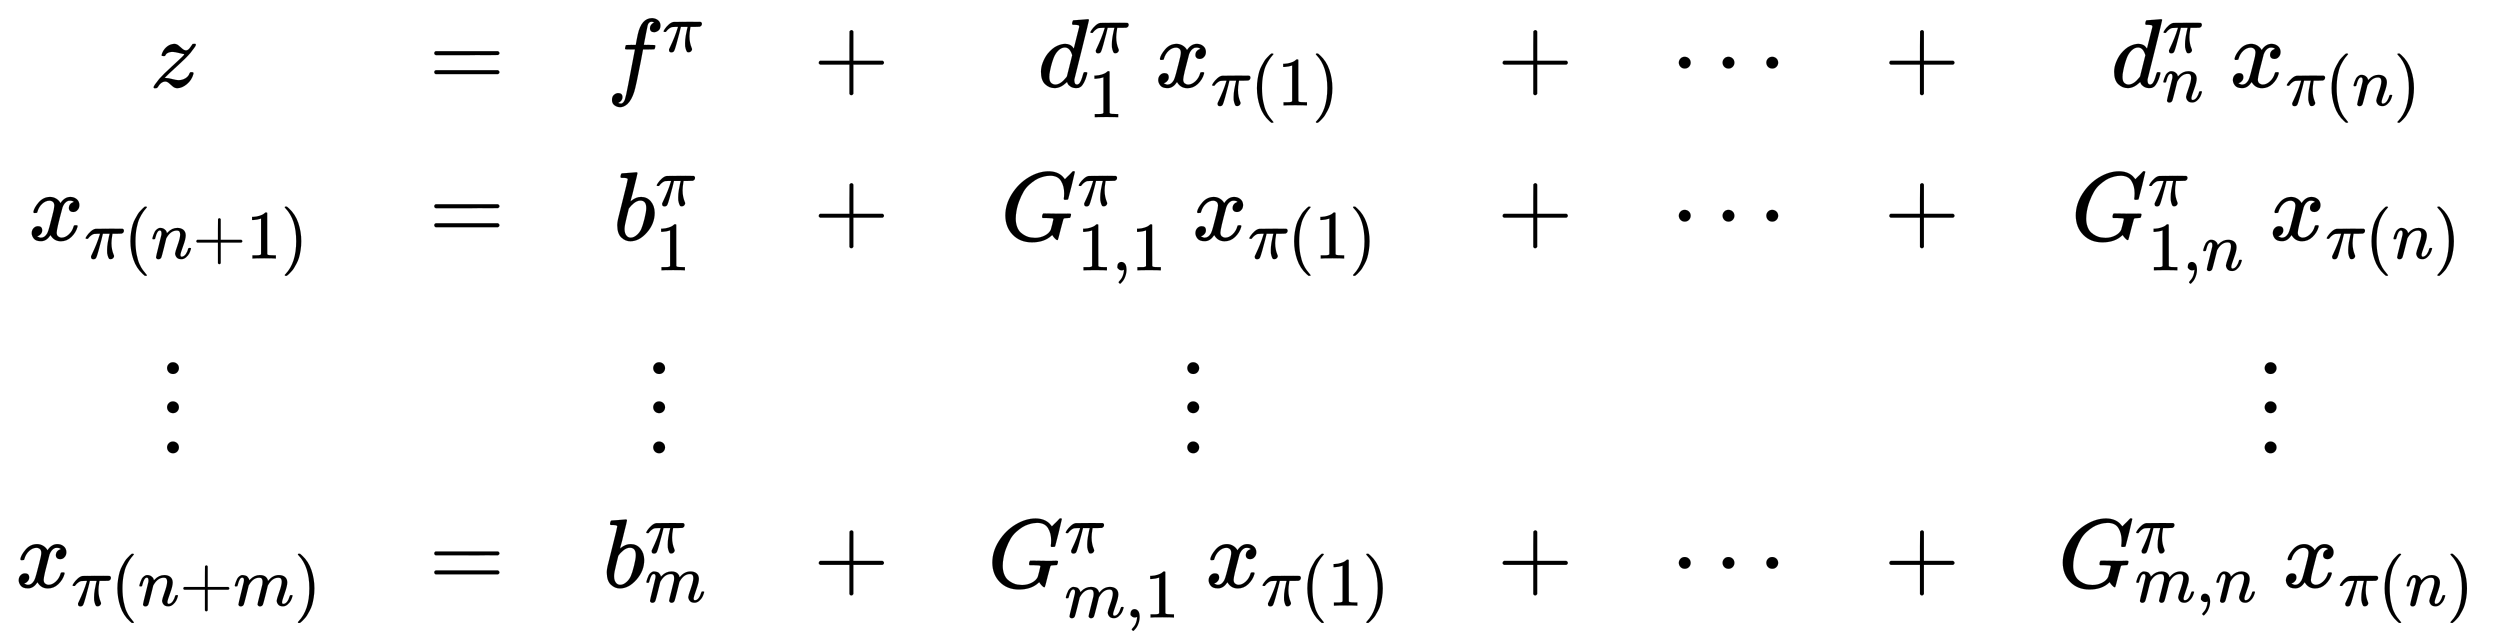 <svg xmlns:xlink="http://www.w3.org/1999/xlink" width="59.326ex" height="15.176ex" style="vertical-align: -7.005ex;" viewBox="0 -3518.2 25543.2 6534.1" role="img" focusable="false" xmlns="http://www.w3.org/2000/svg" aria-labelledby="MathJax-SVG-1-Title">
<title id="MathJax-SVG-1-Title">{\displaystyle {\begin{matrix}z&amp;=&amp;f^{\pi }&amp;+&amp;d_{1}^{\pi }\,x_{\pi (1)}&amp;+&amp;\cdots &amp;+&amp;d_{n}^{\pi }\,x_{\pi (n)}\\x_{\pi (n+1)}&amp;=&amp;b_{1}^{\pi }&amp;+&amp;G_{1,1}^{\pi }\,x_{\pi (1)}&amp;+&amp;\cdots &amp;+&amp;G_{1,n}^{\pi }\,x_{\pi (n)}\\\vdots &amp;&amp;\vdots &amp;&amp;\vdots &amp;&amp;&amp;&amp;\vdots \\x_{\pi (n+m)}&amp;=&amp;b_{m}^{\pi }&amp;+&amp;G_{m,1}^{\pi }\,x_{\pi (1)}&amp;+&amp;\cdots &amp;+&amp;G_{m,n}^{\pi }\,x_{\pi (n)}\end{matrix}}}</title>
<defs aria-hidden="true">
<path stroke-width="1" id="E1-MJMATHI-7A" d="M347 338Q337 338 294 349T231 360Q211 360 197 356T174 346T162 335T155 324L153 320Q150 317 138 317Q117 317 117 325Q117 330 120 339Q133 378 163 406T229 440Q241 442 246 442Q271 442 291 425T329 392T367 375Q389 375 411 408T434 441Q435 442 449 442H462Q468 436 468 434Q468 430 463 420T449 399T432 377T418 358L411 349Q368 298 275 214T160 106L148 94L163 93Q185 93 227 82T290 71Q328 71 360 90T402 140Q406 149 409 151T424 153Q443 153 443 143Q443 138 442 134Q425 72 376 31T278 -11Q252 -11 232 6T193 40T155 57Q111 57 76 -3Q70 -11 59 -11H54H41Q35 -5 35 -2Q35 13 93 84Q132 129 225 214T340 322Q352 338 347 338Z"></path>
<path stroke-width="1" id="E1-MJMAIN-3D" d="M56 347Q56 360 70 367H707Q722 359 722 347Q722 336 708 328L390 327H72Q56 332 56 347ZM56 153Q56 168 72 173H708Q722 163 722 153Q722 140 707 133H70Q56 140 56 153Z"></path>
<path stroke-width="1" id="E1-MJMATHI-66" d="M118 -162Q120 -162 124 -164T135 -167T147 -168Q160 -168 171 -155T187 -126Q197 -99 221 27T267 267T289 382V385H242Q195 385 192 387Q188 390 188 397L195 425Q197 430 203 430T250 431Q298 431 298 432Q298 434 307 482T319 540Q356 705 465 705Q502 703 526 683T550 630Q550 594 529 578T487 561Q443 561 443 603Q443 622 454 636T478 657L487 662Q471 668 457 668Q445 668 434 658T419 630Q412 601 403 552T387 469T380 433Q380 431 435 431Q480 431 487 430T498 424Q499 420 496 407T491 391Q489 386 482 386T428 385H372L349 263Q301 15 282 -47Q255 -132 212 -173Q175 -205 139 -205Q107 -205 81 -186T55 -132Q55 -95 76 -78T118 -61Q162 -61 162 -103Q162 -122 151 -136T127 -157L118 -162Z"></path>
<path stroke-width="1" id="E1-MJMATHI-3C0" d="M132 -11Q98 -11 98 22V33L111 61Q186 219 220 334L228 358H196Q158 358 142 355T103 336Q92 329 81 318T62 297T53 285Q51 284 38 284Q19 284 19 294Q19 300 38 329T93 391T164 429Q171 431 389 431Q549 431 553 430Q573 423 573 402Q573 371 541 360Q535 358 472 358H408L405 341Q393 269 393 222Q393 170 402 129T421 65T431 37Q431 20 417 5T381 -10Q370 -10 363 -7T347 17T331 77Q330 86 330 121Q330 170 339 226T357 318T367 358H269L268 354Q268 351 249 275T206 114T175 17Q164 -11 132 -11Z"></path>
<path stroke-width="1" id="E1-MJMAIN-2B" d="M56 237T56 250T70 270H369V420L370 570Q380 583 389 583Q402 583 409 568V270H707Q722 262 722 250T707 230H409V-68Q401 -82 391 -82H389H387Q375 -82 369 -68V230H70Q56 237 56 250Z"></path>
<path stroke-width="1" id="E1-MJMATHI-64" d="M366 683Q367 683 438 688T511 694Q523 694 523 686Q523 679 450 384T375 83T374 68Q374 26 402 26Q411 27 422 35Q443 55 463 131Q469 151 473 152Q475 153 483 153H487H491Q506 153 506 145Q506 140 503 129Q490 79 473 48T445 8T417 -8Q409 -10 393 -10Q359 -10 336 5T306 36L300 51Q299 52 296 50Q294 48 292 46Q233 -10 172 -10Q117 -10 75 30T33 157Q33 205 53 255T101 341Q148 398 195 420T280 442Q336 442 364 400Q369 394 369 396Q370 400 396 505T424 616Q424 629 417 632T378 637H357Q351 643 351 645T353 664Q358 683 366 683ZM352 326Q329 405 277 405Q242 405 210 374T160 293Q131 214 119 129Q119 126 119 118T118 106Q118 61 136 44T179 26Q233 26 290 98L298 109L352 326Z"></path>
<path stroke-width="1" id="E1-MJMAIN-31" d="M213 578L200 573Q186 568 160 563T102 556H83V602H102Q149 604 189 617T245 641T273 663Q275 666 285 666Q294 666 302 660V361L303 61Q310 54 315 52T339 48T401 46H427V0H416Q395 3 257 3Q121 3 100 0H88V46H114Q136 46 152 46T177 47T193 50T201 52T207 57T213 61V578Z"></path>
<path stroke-width="1" id="E1-MJMATHI-78" d="M52 289Q59 331 106 386T222 442Q257 442 286 424T329 379Q371 442 430 442Q467 442 494 420T522 361Q522 332 508 314T481 292T458 288Q439 288 427 299T415 328Q415 374 465 391Q454 404 425 404Q412 404 406 402Q368 386 350 336Q290 115 290 78Q290 50 306 38T341 26Q378 26 414 59T463 140Q466 150 469 151T485 153H489Q504 153 504 145Q504 144 502 134Q486 77 440 33T333 -11Q263 -11 227 52Q186 -10 133 -10H127Q78 -10 57 16T35 71Q35 103 54 123T99 143Q142 143 142 101Q142 81 130 66T107 46T94 41L91 40Q91 39 97 36T113 29T132 26Q168 26 194 71Q203 87 217 139T245 247T261 313Q266 340 266 352Q266 380 251 392T217 404Q177 404 142 372T93 290Q91 281 88 280T72 278H58Q52 284 52 289Z"></path>
<path stroke-width="1" id="E1-MJMAIN-28" d="M94 250Q94 319 104 381T127 488T164 576T202 643T244 695T277 729T302 750H315H319Q333 750 333 741Q333 738 316 720T275 667T226 581T184 443T167 250T184 58T225 -81T274 -167T316 -220T333 -241Q333 -250 318 -250H315H302L274 -226Q180 -141 137 -14T94 250Z"></path>
<path stroke-width="1" id="E1-MJMAIN-29" d="M60 749L64 750Q69 750 74 750H86L114 726Q208 641 251 514T294 250Q294 182 284 119T261 12T224 -76T186 -143T145 -194T113 -227T90 -246Q87 -249 86 -250H74Q66 -250 63 -250T58 -247T55 -238Q56 -237 66 -225Q221 -64 221 250T66 725Q56 737 55 738Q55 746 60 749Z"></path>
<path stroke-width="1" id="E1-MJMAIN-22EF" d="M78 250Q78 274 95 292T138 310Q162 310 180 294T199 251Q199 226 182 208T139 190T96 207T78 250ZM525 250Q525 274 542 292T585 310Q609 310 627 294T646 251Q646 226 629 208T586 190T543 207T525 250ZM972 250Q972 274 989 292T1032 310Q1056 310 1074 294T1093 251Q1093 226 1076 208T1033 190T990 207T972 250Z"></path>
<path stroke-width="1" id="E1-MJMATHI-6E" d="M21 287Q22 293 24 303T36 341T56 388T89 425T135 442Q171 442 195 424T225 390T231 369Q231 367 232 367L243 378Q304 442 382 442Q436 442 469 415T503 336T465 179T427 52Q427 26 444 26Q450 26 453 27Q482 32 505 65T540 145Q542 153 560 153Q580 153 580 145Q580 144 576 130Q568 101 554 73T508 17T439 -10Q392 -10 371 17T350 73Q350 92 386 193T423 345Q423 404 379 404H374Q288 404 229 303L222 291L189 157Q156 26 151 16Q138 -11 108 -11Q95 -11 87 -5T76 7T74 17Q74 30 112 180T152 343Q153 348 153 366Q153 405 129 405Q91 405 66 305Q60 285 60 284Q58 278 41 278H27Q21 284 21 287Z"></path>
<path stroke-width="1" id="E1-MJMATHI-62" d="M73 647Q73 657 77 670T89 683Q90 683 161 688T234 694Q246 694 246 685T212 542Q204 508 195 472T180 418L176 399Q176 396 182 402Q231 442 283 442Q345 442 383 396T422 280Q422 169 343 79T173 -11Q123 -11 82 27T40 150V159Q40 180 48 217T97 414Q147 611 147 623T109 637Q104 637 101 637H96Q86 637 83 637T76 640T73 647ZM336 325V331Q336 405 275 405Q258 405 240 397T207 376T181 352T163 330L157 322L136 236Q114 150 114 114Q114 66 138 42Q154 26 178 26Q211 26 245 58Q270 81 285 114T318 219Q336 291 336 325Z"></path>
<path stroke-width="1" id="E1-MJMATHI-47" d="M50 252Q50 367 117 473T286 641T490 704Q580 704 633 653Q642 643 648 636T656 626L657 623Q660 623 684 649Q691 655 699 663T715 679T725 690L740 705H746Q760 705 760 698Q760 694 728 561Q692 422 692 421Q690 416 687 415T669 413H653Q647 419 647 422Q647 423 648 429T650 449T651 481Q651 552 619 605T510 659Q492 659 471 656T418 643T357 615T294 567T236 496T189 394T158 260Q156 242 156 221Q156 173 170 136T206 79T256 45T308 28T353 24Q407 24 452 47T514 106Q517 114 529 161T541 214Q541 222 528 224T468 227H431Q425 233 425 235T427 254Q431 267 437 273H454Q494 271 594 271Q634 271 659 271T695 272T707 272Q721 272 721 263Q721 261 719 249Q714 230 709 228Q706 227 694 227Q674 227 653 224Q646 221 643 215T629 164Q620 131 614 108Q589 6 586 3Q584 1 581 1Q571 1 553 21T530 52Q530 53 528 52T522 47Q448 -22 322 -22Q201 -22 126 55T50 252Z"></path>
<path stroke-width="1" id="E1-MJMAIN-2C" d="M78 35T78 60T94 103T137 121Q165 121 187 96T210 8Q210 -27 201 -60T180 -117T154 -158T130 -185T117 -194Q113 -194 104 -185T95 -172Q95 -168 106 -156T131 -126T157 -76T173 -3V9L172 8Q170 7 167 6T161 3T152 1T140 0Q113 0 96 17Z"></path>
<path stroke-width="1" id="E1-MJMAIN-22EE" d="M78 30Q78 54 95 72T138 90Q162 90 180 74T199 31Q199 6 182 -12T139 -30T96 -13T78 30ZM78 440Q78 464 95 482T138 500Q162 500 180 484T199 441Q199 416 182 398T139 380T96 397T78 440ZM78 840Q78 864 95 882T138 900Q162 900 180 884T199 841Q199 816 182 798T139 780T96 797T78 840Z"></path>
<path stroke-width="1" id="E1-MJMATHI-6D" d="M21 287Q22 293 24 303T36 341T56 388T88 425T132 442T175 435T205 417T221 395T229 376L231 369Q231 367 232 367L243 378Q303 442 384 442Q401 442 415 440T441 433T460 423T475 411T485 398T493 385T497 373T500 364T502 357L510 367Q573 442 659 442Q713 442 746 415T780 336Q780 285 742 178T704 50Q705 36 709 31T724 26Q752 26 776 56T815 138Q818 149 821 151T837 153Q857 153 857 145Q857 144 853 130Q845 101 831 73T785 17T716 -10Q669 -10 648 17T627 73Q627 92 663 193T700 345Q700 404 656 404H651Q565 404 506 303L499 291L466 157Q433 26 428 16Q415 -11 385 -11Q372 -11 364 -4T353 8T350 18Q350 29 384 161L420 307Q423 322 423 345Q423 404 379 404H374Q288 404 229 303L222 291L189 157Q156 26 151 16Q138 -11 108 -11Q95 -11 87 -5T76 7T74 17Q74 30 112 181Q151 335 151 342Q154 357 154 369Q154 405 129 405Q107 405 92 377T69 316T57 280Q55 278 41 278H27Q21 284 21 287Z"></path>
</defs>
<g stroke="currentColor" fill="currentColor" stroke-width="0" transform="matrix(1 0 0 -1 0 0)" aria-hidden="true">
<g transform="translate(167,0)">
<g transform="translate(-11,0)">
 <use xlink:href="#E1-MJMATHI-7A" x="1378" y="2628"></use>
<g transform="translate(133,1064)">
 <use xlink:href="#E1-MJMATHI-78" x="0" y="0"></use>
<g transform="translate(572,-187)">
 <use transform="scale(0.707)" xlink:href="#E1-MJMATHI-3C0" x="0" y="0"></use>
 <use transform="scale(0.707)" xlink:href="#E1-MJMAIN-28" x="573" y="0"></use>
 <use transform="scale(0.707)" xlink:href="#E1-MJMATHI-6E" x="963" y="0"></use>
 <use transform="scale(0.707)" xlink:href="#E1-MJMAIN-2B" x="1563" y="0"></use>
 <use transform="scale(0.707)" xlink:href="#E1-MJMAIN-31" x="2342" y="0"></use>
 <use transform="scale(0.707)" xlink:href="#E1-MJMAIN-29" x="2842" y="0"></use>
</g>
</g>
 <use xlink:href="#E1-MJMAIN-22EE" x="1473" y="-1083"></use>
<g transform="translate(0,-2483)">
 <use xlink:href="#E1-MJMATHI-78" x="0" y="0"></use>
<g transform="translate(572,-187)">
 <use transform="scale(0.707)" xlink:href="#E1-MJMATHI-3C0" x="0" y="0"></use>
 <use transform="scale(0.707)" xlink:href="#E1-MJMAIN-28" x="573" y="0"></use>
 <use transform="scale(0.707)" xlink:href="#E1-MJMATHI-6E" x="963" y="0"></use>
 <use transform="scale(0.707)" xlink:href="#E1-MJMAIN-2B" x="1563" y="0"></use>
 <use transform="scale(0.707)" xlink:href="#E1-MJMATHI-6D" x="2342" y="0"></use>
 <use transform="scale(0.707)" xlink:href="#E1-MJMAIN-29" x="3220" y="0"></use>
</g>
</g>
</g>
<g transform="translate(4214,0)">
 <use xlink:href="#E1-MJMAIN-3D" x="0" y="2628"></use>
 <use xlink:href="#E1-MJMAIN-3D" x="0" y="1064"></use>
 <use xlink:href="#E1-MJMAIN-3D" x="0" y="-2483"></use>
</g>
<g transform="translate(5993,0)">
<g transform="translate(38,2628)">
 <use xlink:href="#E1-MJMATHI-66" x="0" y="0"></use>
 <use transform="scale(0.707)" xlink:href="#E1-MJMATHI-3C0" x="804" y="513"></use>
</g>
<g transform="translate(107,1064)">
 <use xlink:href="#E1-MJMATHI-62" x="0" y="0"></use>
 <use transform="scale(0.707)" xlink:href="#E1-MJMATHI-3C0" x="607" y="499"></use>
 <use transform="scale(0.707)" xlink:href="#E1-MJMAIN-31" x="607" y="-435"></use>
</g>
 <use xlink:href="#E1-MJMAIN-22EE" x="436" y="-1083"></use>
<g transform="translate(0,-2483)">
 <use xlink:href="#E1-MJMATHI-62" x="0" y="0"></use>
 <use transform="scale(0.707)" xlink:href="#E1-MJMATHI-3C0" x="607" y="499"></use>
 <use transform="scale(0.707)" xlink:href="#E1-MJMATHI-6D" x="607" y="-212"></use>
</g>
</g>
<g transform="translate(8143,0)">
 <use xlink:href="#E1-MJMAIN-2B" x="0" y="2628"></use>
 <use xlink:href="#E1-MJMAIN-2B" x="0" y="1064"></use>
 <use xlink:href="#E1-MJMAIN-2B" x="0" y="-2483"></use>
</g>
<g transform="translate(9922,0)">
<g transform="translate(514,2628)">
 <use xlink:href="#E1-MJMATHI-64" x="0" y="0"></use>
 <use transform="scale(0.707)" xlink:href="#E1-MJMATHI-3C0" x="741" y="499"></use>
 <use transform="scale(0.707)" xlink:href="#E1-MJMAIN-31" x="736" y="-435"></use>
<g transform="translate(1196,0)">
 <use xlink:href="#E1-MJMATHI-78" x="0" y="0"></use>
<g transform="translate(572,-187)">
 <use transform="scale(0.707)" xlink:href="#E1-MJMATHI-3C0" x="0" y="0"></use>
 <use transform="scale(0.707)" xlink:href="#E1-MJMAIN-28" x="573" y="0"></use>
 <use transform="scale(0.707)" xlink:href="#E1-MJMAIN-31" x="963" y="0"></use>
 <use transform="scale(0.707)" xlink:href="#E1-MJMAIN-29" x="1463" y="0"></use>
</g>
</g>
</g>
<g transform="translate(133,1064)">
 <use xlink:href="#E1-MJMATHI-47" x="0" y="0"></use>
 <use transform="scale(0.707)" xlink:href="#E1-MJMATHI-3C0" x="1112" y="499"></use>
<g transform="translate(786,-308)">
 <use transform="scale(0.707)" xlink:href="#E1-MJMAIN-31" x="0" y="0"></use>
 <use transform="scale(0.707)" xlink:href="#E1-MJMAIN-2C" x="500" y="0"></use>
 <use transform="scale(0.707)" xlink:href="#E1-MJMAIN-31" x="779" y="0"></use>
</g>
<g transform="translate(1957,0)">
 <use xlink:href="#E1-MJMATHI-78" x="0" y="0"></use>
<g transform="translate(572,-187)">
 <use transform="scale(0.707)" xlink:href="#E1-MJMATHI-3C0" x="0" y="0"></use>
 <use transform="scale(0.707)" xlink:href="#E1-MJMAIN-28" x="573" y="0"></use>
 <use transform="scale(0.707)" xlink:href="#E1-MJMAIN-31" x="963" y="0"></use>
 <use transform="scale(0.707)" xlink:href="#E1-MJMAIN-29" x="1463" y="0"></use>
</g>
</g>
</g>
 <use xlink:href="#E1-MJMAIN-22EE" x="1964" y="-1083"></use>
<g transform="translate(0,-2483)">
 <use xlink:href="#E1-MJMATHI-47" x="0" y="0"></use>
 <use transform="scale(0.707)" xlink:href="#E1-MJMATHI-3C0" x="1112" y="499"></use>
<g transform="translate(786,-308)">
 <use transform="scale(0.707)" xlink:href="#E1-MJMATHI-6D" x="0" y="0"></use>
 <use transform="scale(0.707)" xlink:href="#E1-MJMAIN-2C" x="878" y="0"></use>
 <use transform="scale(0.707)" xlink:href="#E1-MJMAIN-31" x="1157" y="0"></use>
</g>
<g transform="translate(2225,0)">
 <use xlink:href="#E1-MJMATHI-78" x="0" y="0"></use>
<g transform="translate(572,-187)">
 <use transform="scale(0.707)" xlink:href="#E1-MJMATHI-3C0" x="0" y="0"></use>
 <use transform="scale(0.707)" xlink:href="#E1-MJMAIN-28" x="573" y="0"></use>
 <use transform="scale(0.707)" xlink:href="#E1-MJMAIN-31" x="963" y="0"></use>
 <use transform="scale(0.707)" xlink:href="#E1-MJMAIN-29" x="1463" y="0"></use>
</g>
</g>
</g>
</g>
<g transform="translate(15130,0)">
 <use xlink:href="#E1-MJMAIN-2B" x="0" y="2628"></use>
 <use xlink:href="#E1-MJMAIN-2B" x="0" y="1064"></use>
 <use xlink:href="#E1-MJMAIN-2B" x="0" y="-2483"></use>
</g>
<g transform="translate(16908,0)">
 <use xlink:href="#E1-MJMAIN-22EF" x="0" y="2628"></use>
 <use xlink:href="#E1-MJMAIN-22EF" x="0" y="1064"></use>
 <use xlink:href="#E1-MJMAIN-22EF" x="0" y="-2483"></use>
</g>
<g transform="translate(19081,0)">
 <use xlink:href="#E1-MJMAIN-2B" x="0" y="2628"></use>
 <use xlink:href="#E1-MJMAIN-2B" x="0" y="1064"></use>
 <use xlink:href="#E1-MJMAIN-2B" x="0" y="-2483"></use>
</g>
<g transform="translate(20859,0)">
<g transform="translate(542,2628)">
 <use xlink:href="#E1-MJMATHI-64" x="0" y="0"></use>
 <use transform="scale(0.707)" xlink:href="#E1-MJMATHI-3C0" x="741" y="499"></use>
 <use transform="scale(0.707)" xlink:href="#E1-MJMATHI-6E" x="736" y="-212"></use>
<g transform="translate(1211,0)">
 <use xlink:href="#E1-MJMATHI-78" x="0" y="0"></use>
<g transform="translate(572,-187)">
 <use transform="scale(0.707)" xlink:href="#E1-MJMATHI-3C0" x="0" y="0"></use>
 <use transform="scale(0.707)" xlink:href="#E1-MJMAIN-28" x="573" y="0"></use>
 <use transform="scale(0.707)" xlink:href="#E1-MJMATHI-6E" x="963" y="0"></use>
 <use transform="scale(0.707)" xlink:href="#E1-MJMAIN-29" x="1563" y="0"></use>
</g>
</g>
</g>
<g transform="translate(133,1064)">
 <use xlink:href="#E1-MJMATHI-47" x="0" y="0"></use>
 <use transform="scale(0.707)" xlink:href="#E1-MJMATHI-3C0" x="1112" y="499"></use>
<g transform="translate(786,-308)">
 <use transform="scale(0.707)" xlink:href="#E1-MJMAIN-31" x="0" y="0"></use>
 <use transform="scale(0.707)" xlink:href="#E1-MJMAIN-2C" x="500" y="0"></use>
 <use transform="scale(0.707)" xlink:href="#E1-MJMATHI-6E" x="779" y="0"></use>
</g>
<g transform="translate(2028,0)">
 <use xlink:href="#E1-MJMATHI-78" x="0" y="0"></use>
<g transform="translate(572,-187)">
 <use transform="scale(0.707)" xlink:href="#E1-MJMATHI-3C0" x="0" y="0"></use>
 <use transform="scale(0.707)" xlink:href="#E1-MJMAIN-28" x="573" y="0"></use>
 <use transform="scale(0.707)" xlink:href="#E1-MJMATHI-6E" x="963" y="0"></use>
 <use transform="scale(0.707)" xlink:href="#E1-MJMAIN-29" x="1563" y="0"></use>
</g>
</g>
</g>
 <use xlink:href="#E1-MJMAIN-22EE" x="2035" y="-1083"></use>
<g transform="translate(0,-2483)">
 <use xlink:href="#E1-MJMATHI-47" x="0" y="0"></use>
 <use transform="scale(0.707)" xlink:href="#E1-MJMATHI-3C0" x="1112" y="499"></use>
<g transform="translate(786,-150)">
 <use transform="scale(0.707)" xlink:href="#E1-MJMATHI-6D" x="0" y="0"></use>
 <use transform="scale(0.707)" xlink:href="#E1-MJMAIN-2C" x="878" y="0"></use>
 <use transform="scale(0.707)" xlink:href="#E1-MJMATHI-6E" x="1157" y="0"></use>
</g>
<g transform="translate(2295,0)">
 <use xlink:href="#E1-MJMATHI-78" x="0" y="0"></use>
<g transform="translate(572,-187)">
 <use transform="scale(0.707)" xlink:href="#E1-MJMATHI-3C0" x="0" y="0"></use>
 <use transform="scale(0.707)" xlink:href="#E1-MJMAIN-28" x="573" y="0"></use>
 <use transform="scale(0.707)" xlink:href="#E1-MJMATHI-6E" x="963" y="0"></use>
 <use transform="scale(0.707)" xlink:href="#E1-MJMAIN-29" x="1563" y="0"></use>
</g>
</g>
</g>
</g>
</g>
</g>
</svg>